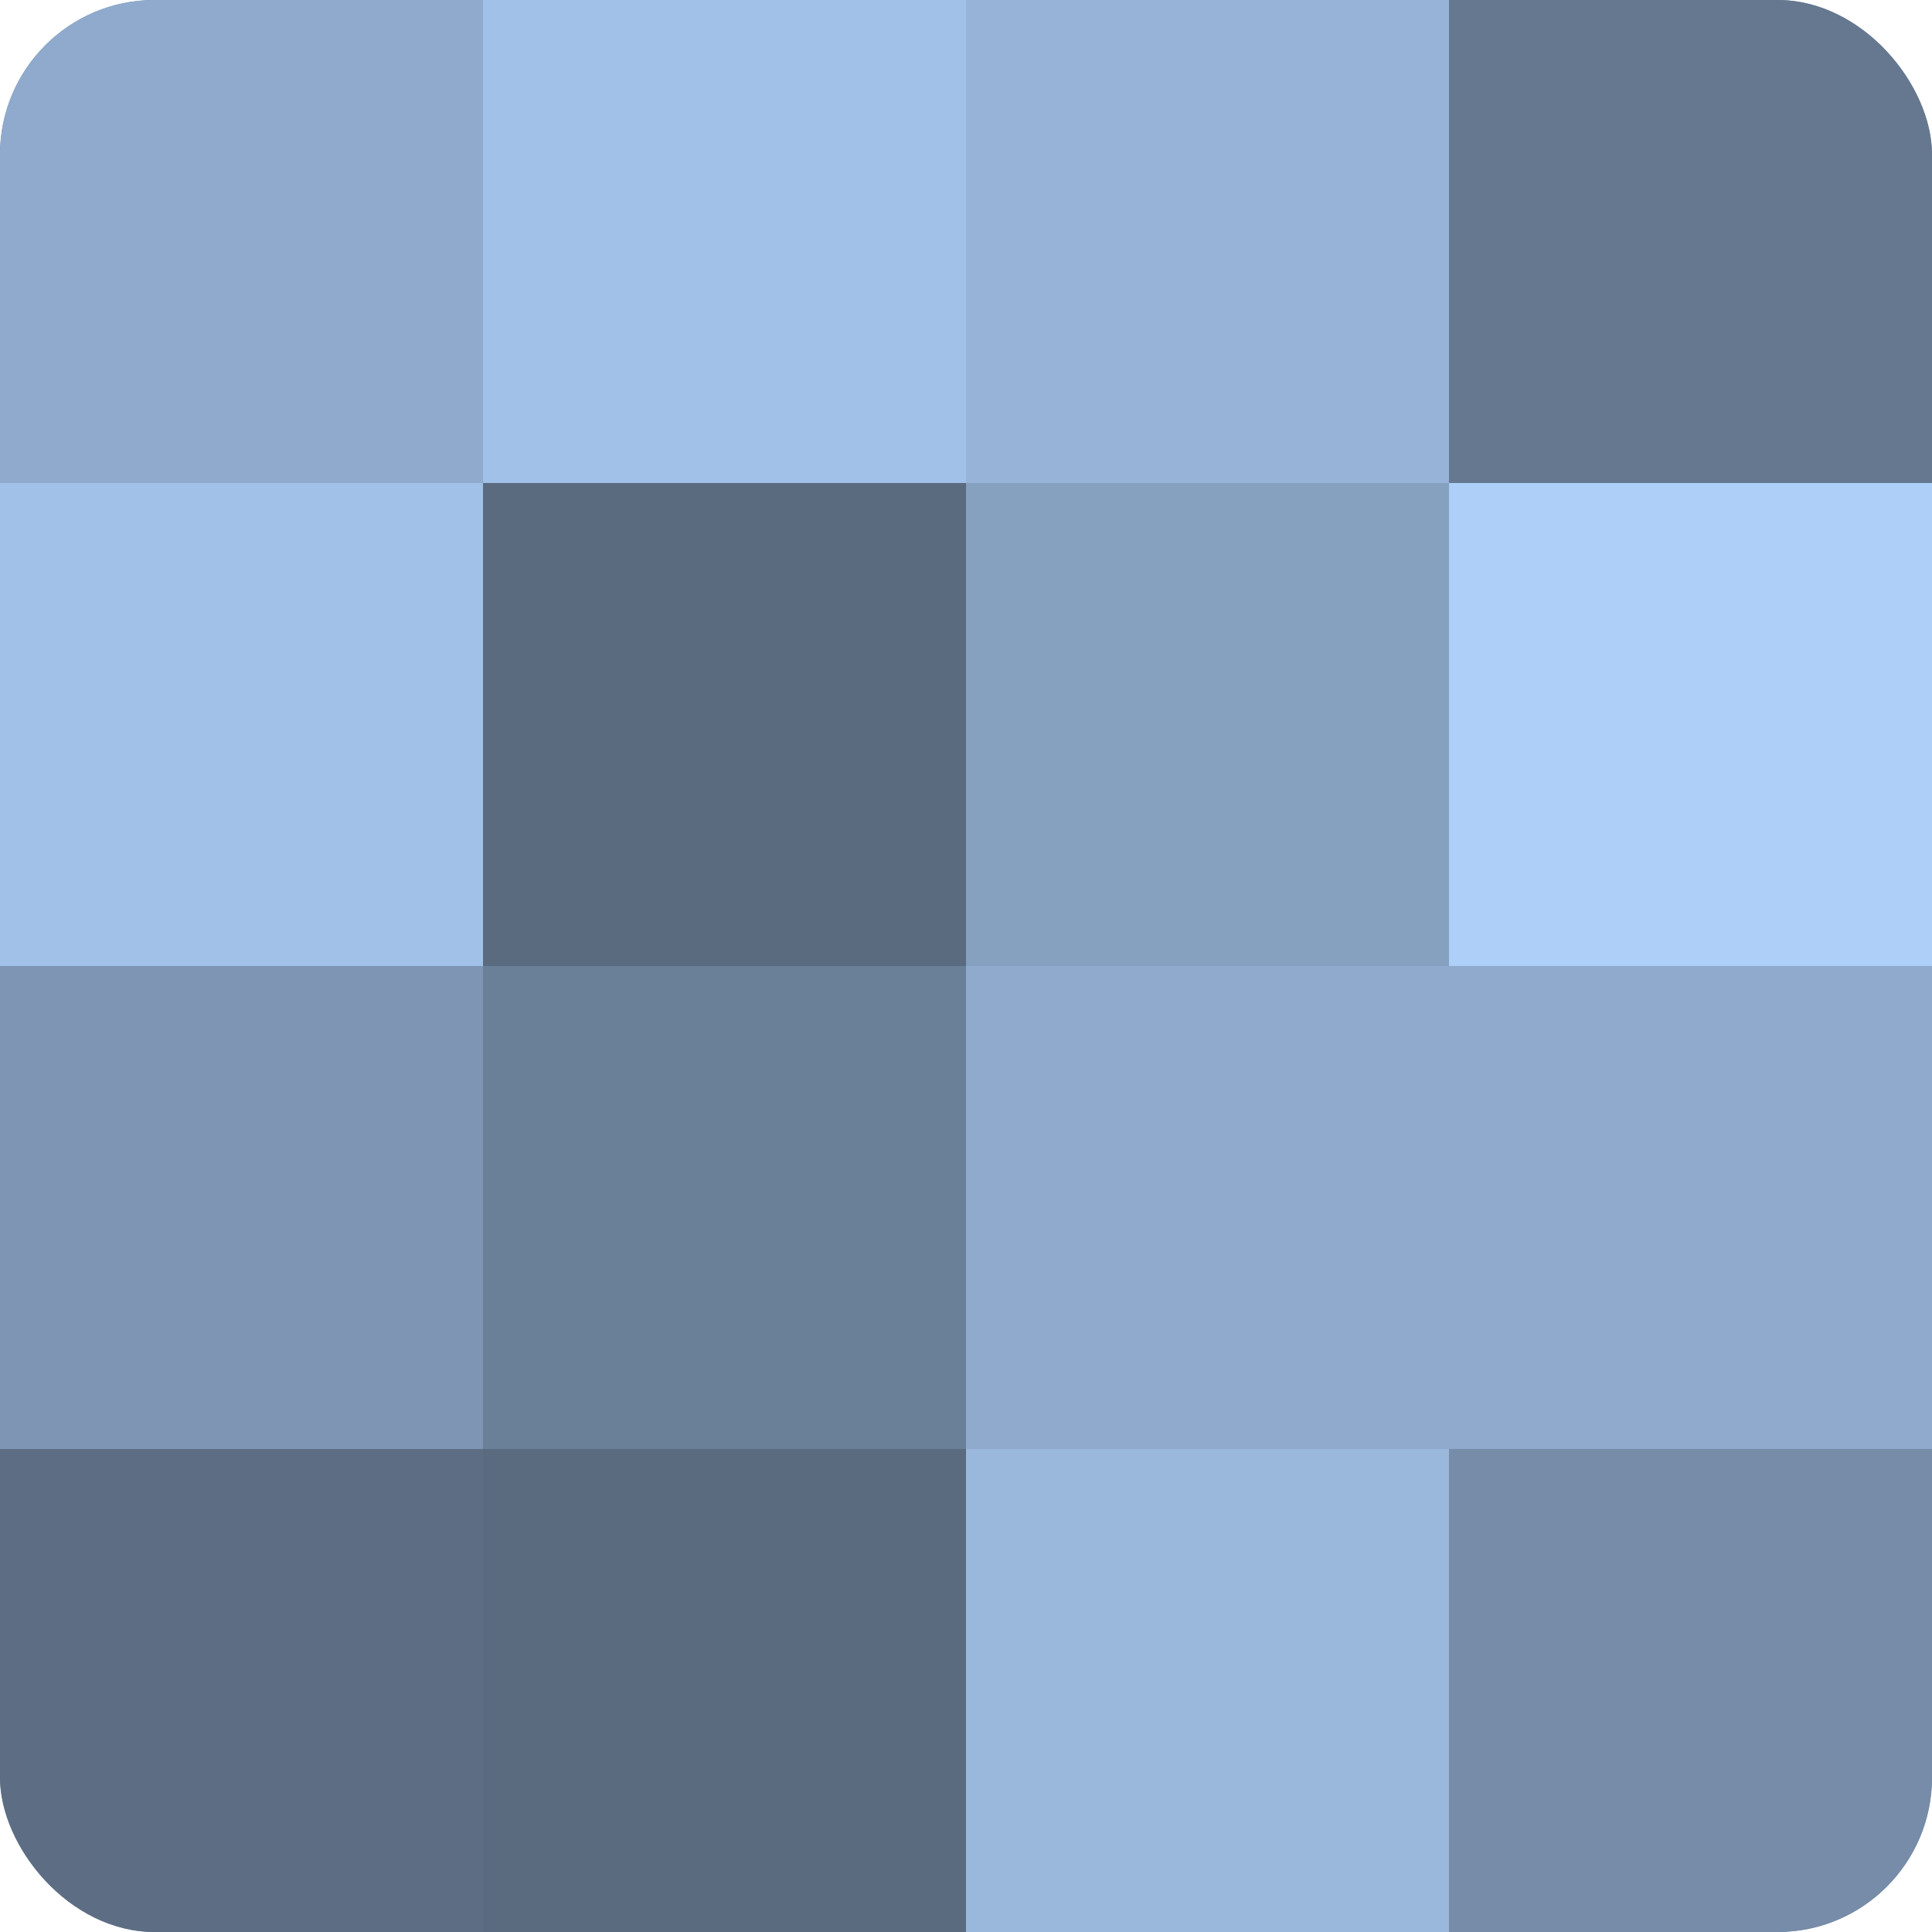 <?xml version="1.0" encoding="UTF-8"?>
<svg xmlns="http://www.w3.org/2000/svg" width="60" height="60" viewBox="0 0 100 100" preserveAspectRatio="xMidYMid meet"><defs><clipPath id="c" width="100" height="100"><rect width="100" height="100" rx="8" ry="8"/></clipPath></defs><g clip-path="url(#c)"><rect width="100" height="100" fill="#7086a0"/><rect width="25" height="25" fill="#8faacc"/><rect y="25" width="25" height="25" fill="#a2c1e8"/><rect y="50" width="25" height="25" fill="#7e96b4"/><rect y="75" width="25" height="25" fill="#5d6e84"/><rect x="25" width="25" height="25" fill="#a2c1e8"/><rect x="25" y="25" width="25" height="25" fill="#5a6b80"/><rect x="25" y="50" width="25" height="25" fill="#6a7f98"/><rect x="25" y="75" width="25" height="25" fill="#5a6b80"/><rect x="50" width="25" height="25" fill="#97b4d8"/><rect x="50" y="25" width="25" height="25" fill="#86a0c0"/><rect x="50" y="50" width="25" height="25" fill="#8faacc"/><rect x="50" y="75" width="25" height="25" fill="#9ab7dc"/><rect x="75" width="25" height="25" fill="#657890"/><rect x="75" y="25" width="25" height="25" fill="#adcff8"/><rect x="75" y="50" width="25" height="25" fill="#8faacc"/><rect x="75" y="75" width="25" height="25" fill="#768ca8"/></g></svg>
